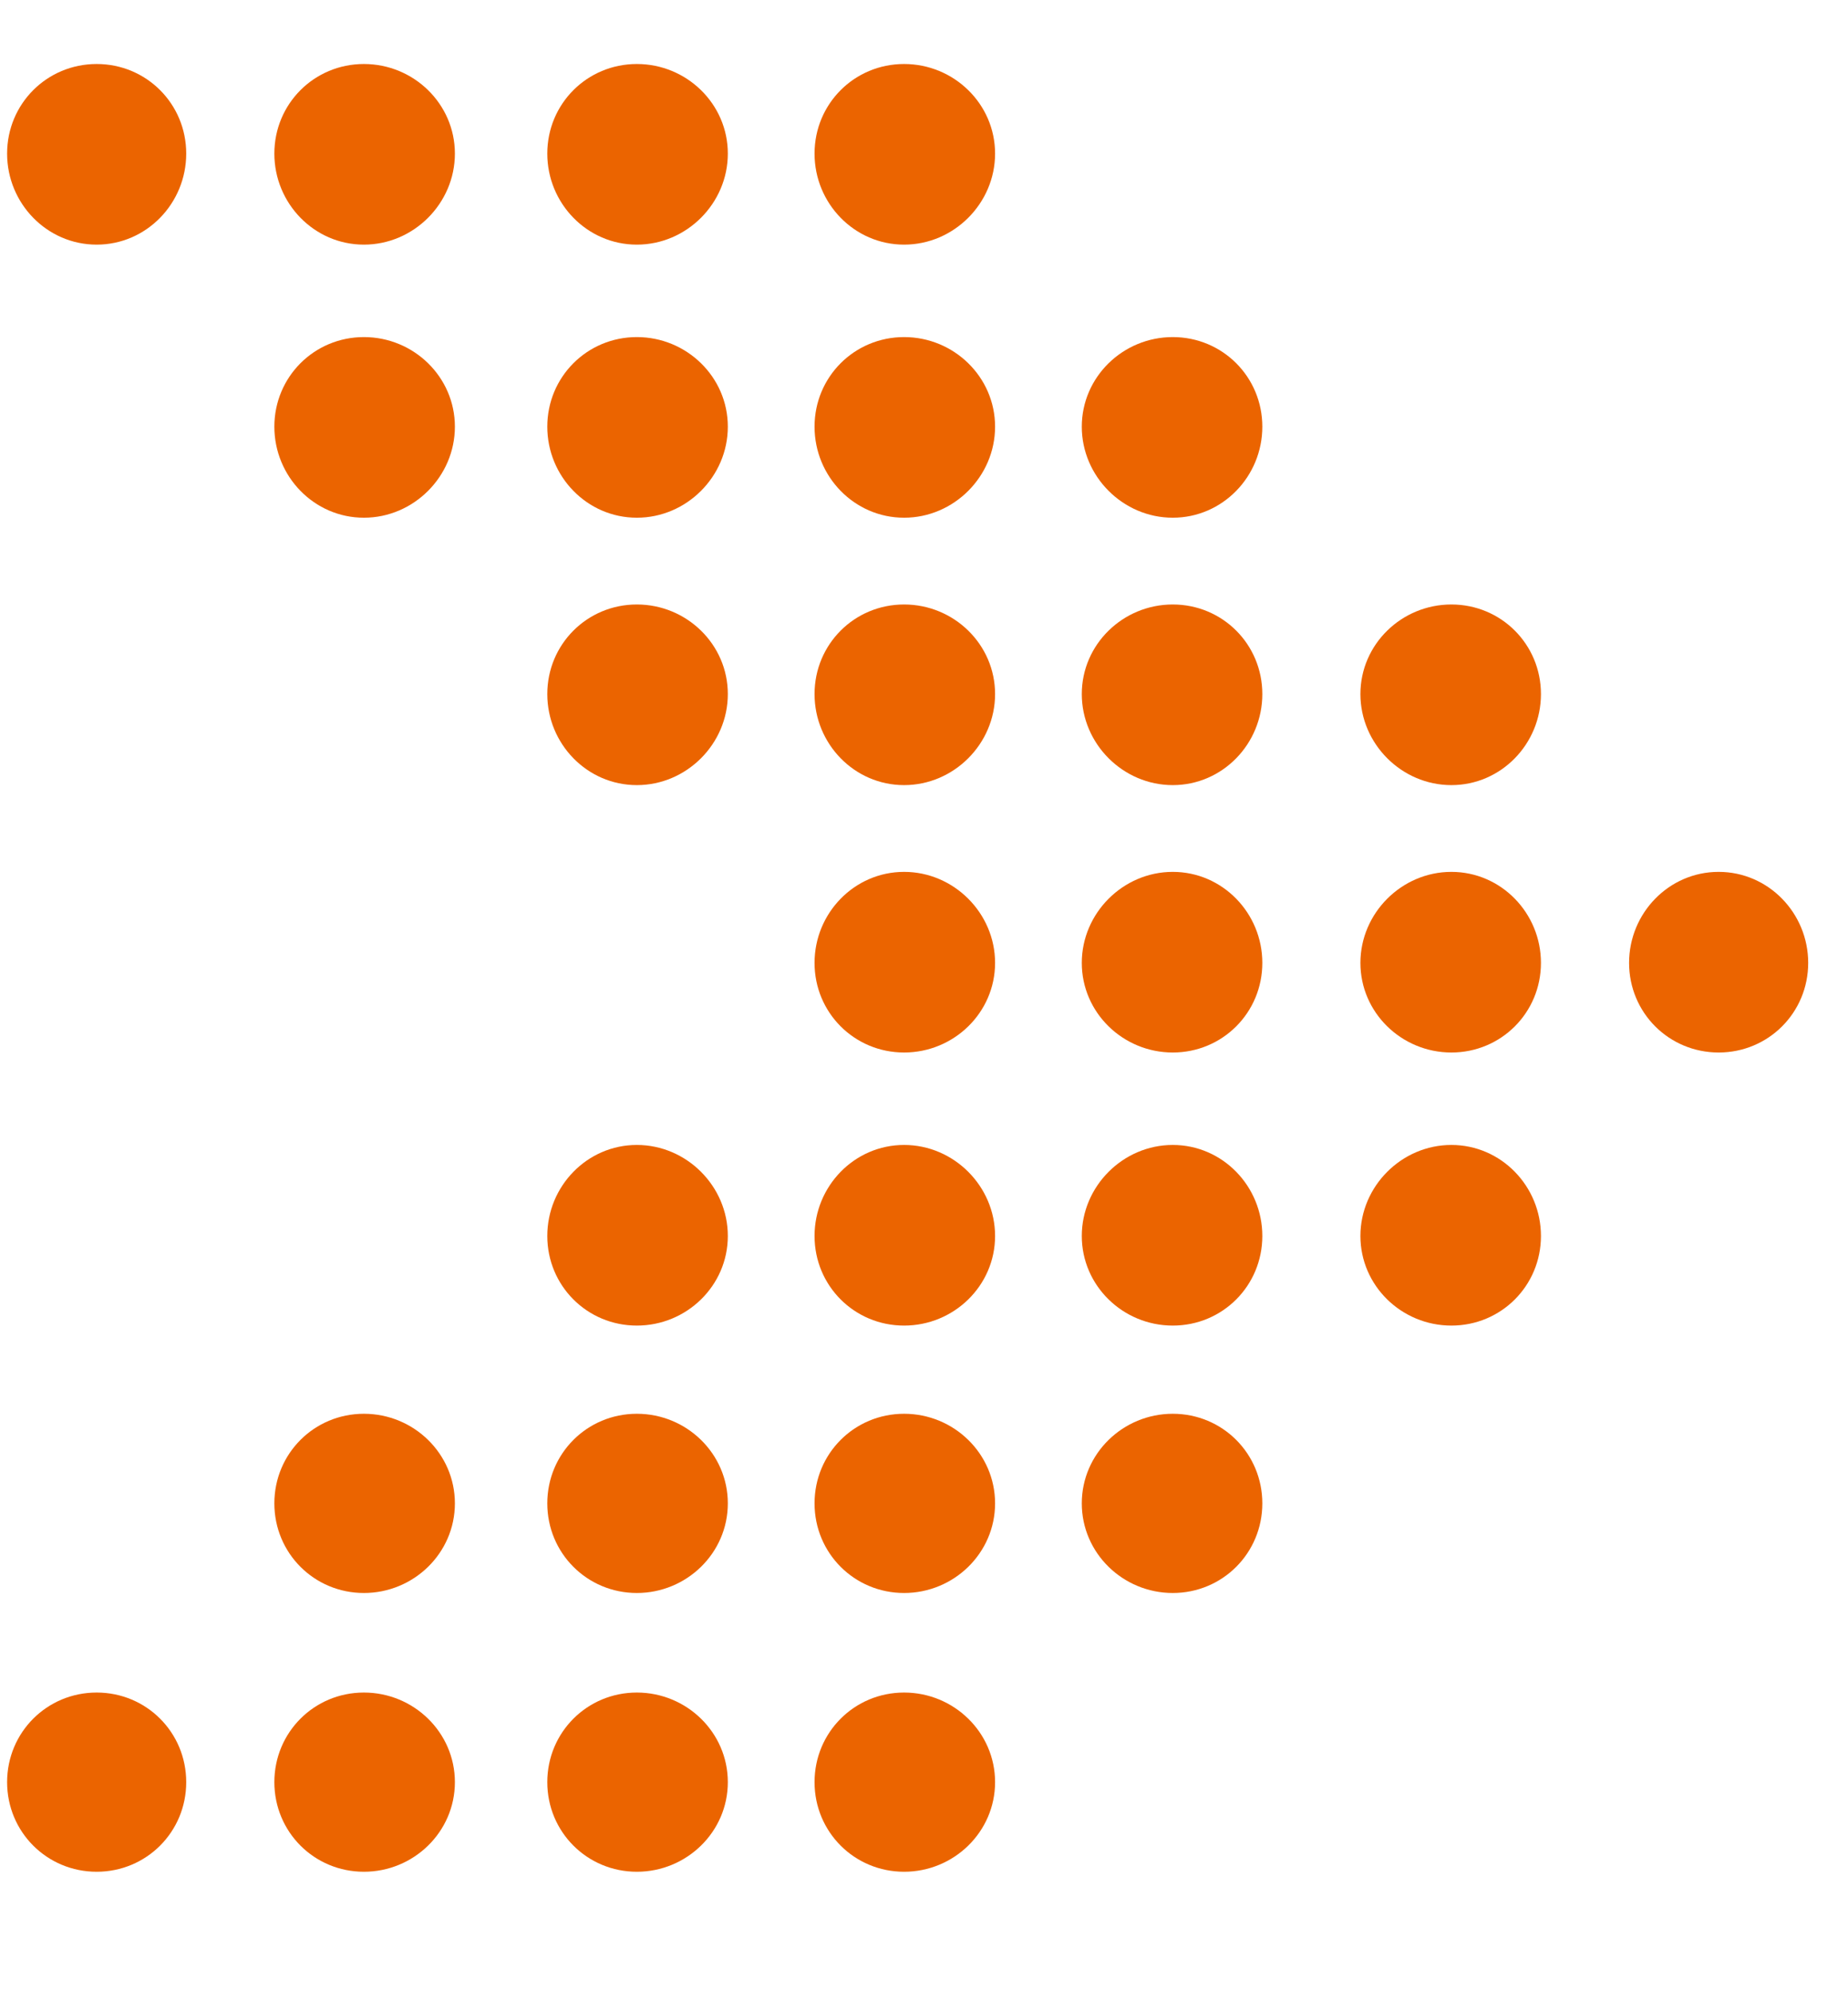 <svg version="1.2" baseProfile="tiny-ps" xmlns="http://www.w3.org/2000/svg" viewBox="0 0 13 14" width="13" height="14">
	<title>dot-arrow</title>
	<style>
		tspan { white-space:pre }
		.shp0 { fill: #eb6400 } 
	</style>
	<g id="dot-arrow">
		<path id="Ellipse 2115" class="shp0" d="M0.68 1.72C0.33 1.72 0.05 1.43 0.05 1.08C0.05 0.73 0.33 0.45 0.68 0.45C1.03 0.45 1.31 0.73 1.31 1.08C1.31 1.43 1.03 1.72 0.68 1.72Z" />
		<path id="Ellipse 2116" class="shp0" d="M2.56 3.64C2.21 3.64 1.93 3.35 1.93 3C1.93 2.65 2.21 2.37 2.56 2.37C2.91 2.37 3.2 2.65 3.2 3C3.2 3.35 2.91 3.64 2.56 3.64Z" />
		<path id="Ellipse 2117" class="shp0" d="M2.56 1.72C2.21 1.72 1.93 1.43 1.93 1.08C1.93 0.73 2.21 0.45 2.56 0.45C2.91 0.45 3.2 0.73 3.2 1.08C3.2 1.43 2.91 1.72 2.56 1.72Z" />
		<path id="Ellipse 2118" class="shp0" d="M4.48 3.64C4.13 3.64 3.85 3.35 3.85 3C3.85 2.65 4.13 2.37 4.48 2.37C4.83 2.37 5.12 2.65 5.12 3C5.12 3.35 4.83 3.64 4.48 3.64Z" />
		<path id="Ellipse 2119" class="shp0" d="M4.48 5.52C4.13 5.52 3.85 5.23 3.85 4.88C3.85 4.53 4.13 4.25 4.48 4.25C4.83 4.25 5.12 4.53 5.12 4.88C5.12 5.23 4.83 5.52 4.48 5.52Z" />
		<path id="Ellipse 2120" class="shp0" d="M4.48 1.72C4.13 1.72 3.85 1.43 3.85 1.08C3.85 0.73 4.13 0.45 4.48 0.45C4.83 0.45 5.12 0.73 5.12 1.08C5.12 1.43 4.83 1.72 4.48 1.72Z" />
		<path id="Ellipse 2121" class="shp0" d="M6.36 3.64C6.01 3.64 5.73 3.35 5.73 3C5.73 2.65 6.01 2.37 6.36 2.37C6.71 2.37 7 2.65 7 3C7 3.35 6.71 3.64 6.36 3.64Z" />
		<path id="Ellipse 2122" class="shp0" d="M6.36 5.52C6.01 5.52 5.73 5.23 5.73 4.88C5.73 4.53 6.01 4.25 6.36 4.25C6.71 4.25 7 4.53 7 4.88C7 5.23 6.71 5.52 6.36 5.52Z" />
		<path id="Ellipse 2123" class="shp0" d="M6.36 1.72C6.01 1.72 5.73 1.43 5.73 1.08C5.73 0.73 6.01 0.45 6.36 0.45C6.71 0.45 7 0.73 7 1.08C7 1.43 6.71 1.72 6.36 1.72Z" />
		<path id="Ellipse 2124" class="shp0" d="M8.25 3.64C7.9 3.64 7.61 3.35 7.61 3C7.61 2.65 7.9 2.37 8.25 2.37C8.6 2.37 8.88 2.65 8.88 3C8.88 3.35 8.6 3.64 8.25 3.64Z" />
		<path id="Ellipse 2125" class="shp0" d="M8.25 5.52C7.9 5.52 7.61 5.23 7.61 4.88C7.61 4.53 7.9 4.25 8.25 4.25C8.6 4.25 8.88 4.53 8.88 4.88C8.88 5.23 8.6 5.52 8.25 5.52Z" />
		<path id="Ellipse 2126" class="shp0" d="M6.36 7.4C6.01 7.4 5.73 7.12 5.73 6.77C5.73 6.42 6.01 6.13 6.36 6.13C6.71 6.13 7 6.42 7 6.77C7 7.12 6.71 7.4 6.36 7.4Z" />
		<path id="Ellipse 2127" class="shp0" d="M8.25 7.4C7.9 7.4 7.61 7.12 7.61 6.77C7.61 6.42 7.9 6.13 8.25 6.13C8.6 6.13 8.88 6.42 8.88 6.77C8.88 7.12 8.6 7.4 8.25 7.4Z" />
		<path id="Ellipse 2128" class="shp0" d="M4.48 9.32C4.13 9.32 3.85 9.04 3.85 8.69C3.85 8.34 4.13 8.05 4.48 8.05C4.83 8.05 5.12 8.34 5.12 8.69C5.12 9.04 4.83 9.32 4.48 9.32Z" />
		<path id="Ellipse 2129" class="shp0" d="M6.36 9.32C6.01 9.32 5.73 9.04 5.73 8.69C5.73 8.34 6.01 8.05 6.36 8.05C6.71 8.05 7 8.34 7 8.69C7 9.04 6.71 9.32 6.36 9.32Z" />
		<path id="Ellipse 2130" class="shp0" d="M8.25 9.32C7.9 9.32 7.61 9.04 7.61 8.69C7.61 8.34 7.9 8.05 8.25 8.05C8.6 8.05 8.88 8.34 8.88 8.69C8.88 9.04 8.6 9.32 8.25 9.32Z" />
		<path id="Ellipse 2131" class="shp0" d="M2.56 11.2C2.21 11.2 1.93 10.92 1.93 10.57C1.93 10.22 2.21 9.94 2.56 9.94C2.91 9.94 3.2 10.22 3.2 10.57C3.2 10.92 2.91 11.2 2.56 11.2Z" />
		<path id="Ellipse 2132" class="shp0" d="M4.48 11.2C4.13 11.2 3.85 10.92 3.85 10.57C3.85 10.22 4.13 9.94 4.48 9.94C4.83 9.94 5.12 10.22 5.12 10.57C5.12 10.92 4.83 11.2 4.48 11.2Z" />
		<path id="Ellipse 2133" class="shp0" d="M6.36 11.2C6.01 11.2 5.73 10.92 5.73 10.57C5.73 10.22 6.01 9.94 6.36 9.94C6.71 9.94 7 10.22 7 10.57C7 10.92 6.71 11.2 6.36 11.2Z" />
		<path id="Ellipse 2134" class="shp0" d="M8.25 11.2C7.9 11.2 7.61 10.92 7.61 10.57C7.61 10.22 7.9 9.94 8.25 9.94C8.6 9.94 8.88 10.22 8.88 10.57C8.88 10.92 8.6 11.2 8.25 11.2Z" />
		<path id="Ellipse 2135" class="shp0" d="M10.21 5.52C9.86 5.52 9.57 5.23 9.57 4.88C9.57 4.53 9.86 4.25 10.21 4.25C10.56 4.25 10.84 4.53 10.84 4.88C10.84 5.23 10.56 5.52 10.21 5.52Z" />
		<path id="Ellipse 2136" class="shp0" d="M10.21 7.4C9.86 7.4 9.57 7.12 9.57 6.77C9.57 6.42 9.86 6.13 10.21 6.13C10.56 6.13 10.84 6.42 10.84 6.77C10.84 7.12 10.56 7.4 10.21 7.4Z" />
		<path id="Ellipse 2137" class="shp0" d="M10.21 9.32C9.86 9.32 9.57 9.04 9.57 8.69C9.57 8.34 9.86 8.05 10.21 8.05C10.56 8.05 10.84 8.34 10.84 8.69C10.84 9.04 10.56 9.32 10.21 9.32Z" />
		<path id="Ellipse 2138" class="shp0" d="M0.68 13.16C0.33 13.16 0.05 12.88 0.05 12.53C0.05 12.18 0.33 11.9 0.68 11.9C1.03 11.9 1.31 12.18 1.31 12.53C1.31 12.88 1.03 13.16 0.68 13.16Z" />
		<path id="Ellipse 2139" class="shp0" d="M2.56 13.16C2.21 13.16 1.93 12.88 1.93 12.53C1.93 12.18 2.21 11.9 2.56 11.9C2.91 11.9 3.2 12.18 3.2 12.53C3.2 12.88 2.91 13.16 2.56 13.16Z" />
		<path id="Ellipse 2140" class="shp0" d="M4.48 13.16C4.13 13.16 3.85 12.88 3.85 12.53C3.85 12.18 4.13 11.9 4.48 11.9C4.83 11.9 5.12 12.18 5.12 12.53C5.12 12.88 4.83 13.16 4.48 13.16Z" />
		<path id="Ellipse 2141" class="shp0" d="M6.36 13.16C6.01 13.16 5.73 12.88 5.73 12.53C5.73 12.18 6.01 11.9 6.36 11.9C6.71 11.9 7 12.18 7 12.53C7 12.88 6.71 13.16 6.36 13.16Z" />
		<path id="Ellipse 2142" class="shp0" d="M12.09 7.4C11.74 7.4 11.46 7.12 11.46 6.77C11.46 6.42 11.74 6.13 12.09 6.13C12.44 6.13 12.72 6.42 12.72 6.77C12.72 7.12 12.44 7.4 12.09 7.4Z" />
	</g>
</svg>